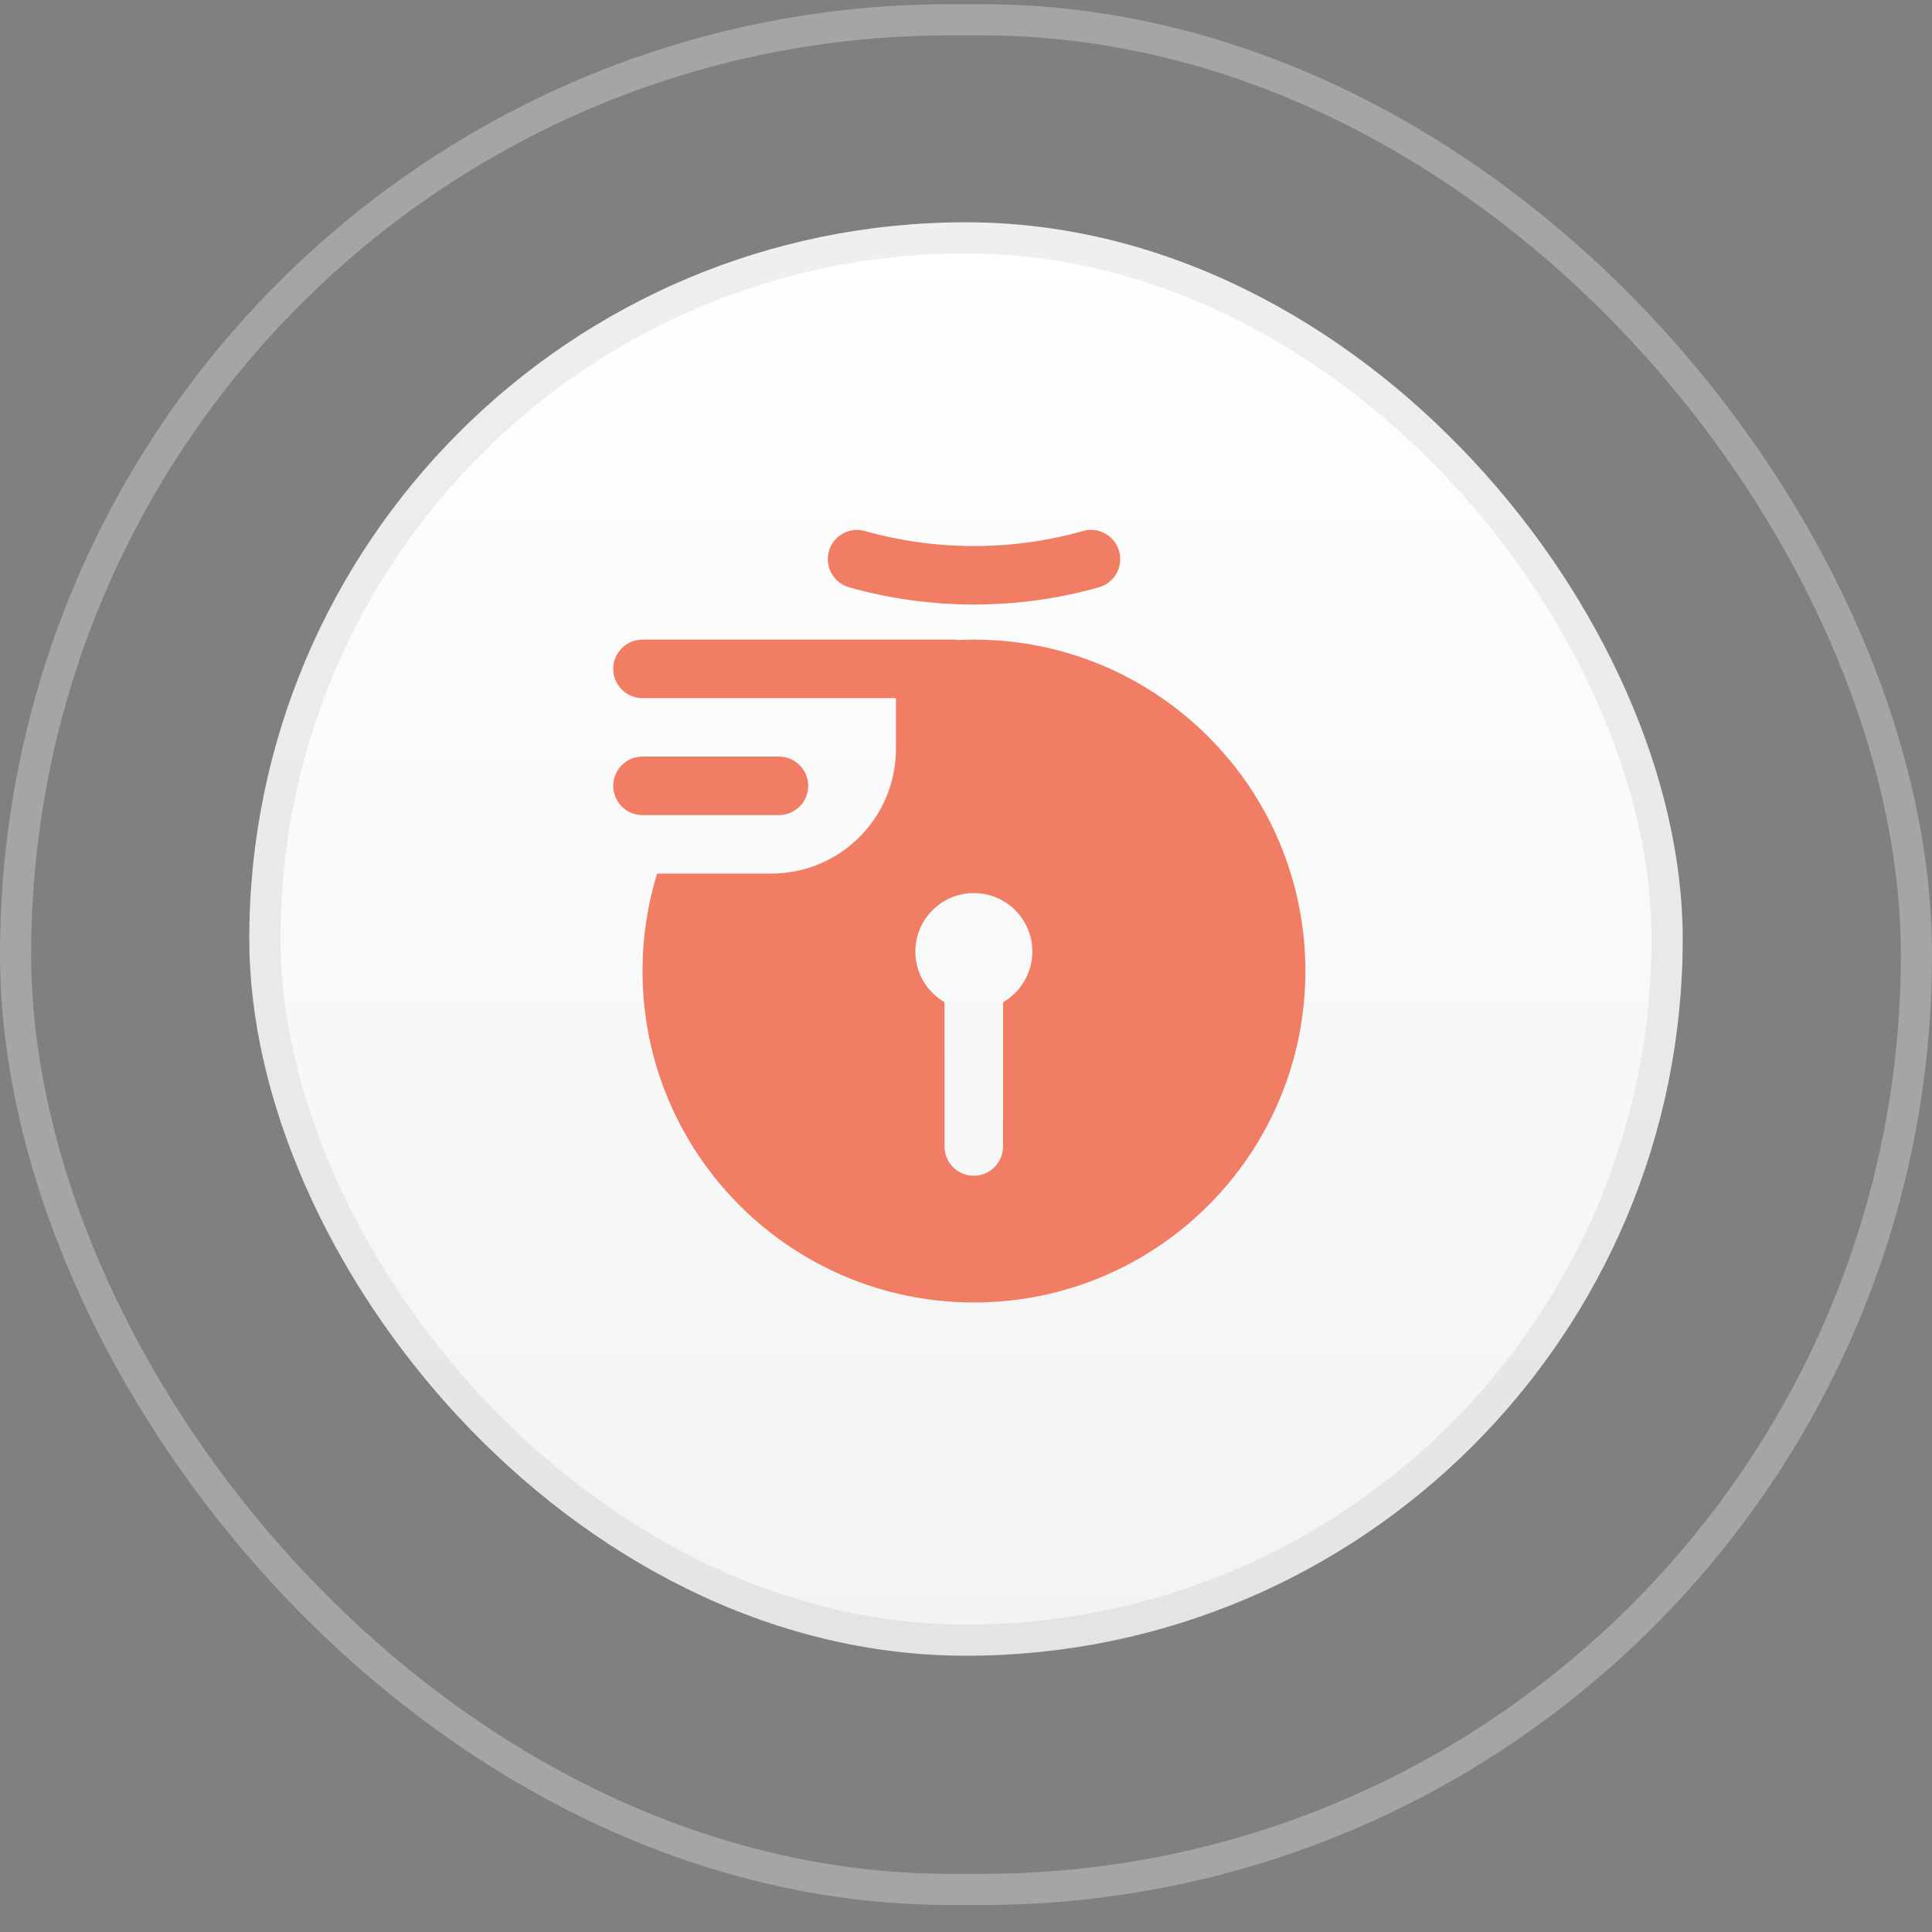 <svg xmlns="http://www.w3.org/2000/svg" width="62" height="62" viewBox="0 0 62 62" fill="none"><rect x="0" y="0" width="62" height="62" fill="#808080" stroke="none"/><rect x="0.5" y="0.634" width="61" height="60" rx="30" stroke="white" stroke-opacity="0.29"></rect><rect x="8" y="7.134" width="46" height="46" rx="23" fill="url(#paint0_linear_5289_26160)"></rect><rect x="8.5" y="7.634" width="45" height="45" rx="22.5" stroke="#2D3E4F" stroke-opacity="0.08"></rect><path fill-rule="evenodd" clip-rule="evenodd" d="M31.255 20.526C37.129 20.526 41.891 25.288 41.891 31.162C41.891 37.036 37.129 41.798 31.255 41.798C25.381 41.798 20.619 37.036 20.619 31.162C20.619 30.073 20.783 29.023 21.087 28.034L24.752 28.034C26.961 28.034 28.752 26.243 28.752 24.034L28.752 22.403L20.618 22.403C20.099 22.403 19.679 21.983 19.679 21.465C19.679 20.946 20.099 20.526 20.618 20.526L30.628 20.526C30.677 20.526 30.724 20.53 30.771 20.537C30.931 20.53 31.093 20.526 31.255 20.526ZM31.249 37.731C30.731 37.731 30.311 37.311 30.311 36.793L30.311 32.161C29.751 31.836 29.375 31.23 29.375 30.536C29.375 29.5 30.215 28.66 31.252 28.66C32.289 28.66 33.129 29.5 33.129 30.536C33.129 31.232 32.75 31.84 32.188 32.164L32.188 36.793C32.188 37.311 31.767 37.731 31.249 37.731ZM25.936 25.218C25.936 25.737 25.515 26.157 24.997 26.157L20.618 26.157C20.099 26.157 19.679 25.737 19.679 25.218C19.679 24.7 20.099 24.28 20.618 24.28L24.997 24.28C25.515 24.28 25.936 24.7 25.936 25.218ZM34.755 17.041C33.644 17.355 32.471 17.523 31.257 17.523C30.043 17.523 28.869 17.355 27.758 17.041C27.26 16.899 26.741 17.189 26.6 17.688C26.459 18.187 26.749 18.706 27.247 18.847C28.523 19.207 29.868 19.4 31.257 19.4C32.645 19.4 33.99 19.207 35.266 18.847C35.765 18.706 36.055 18.187 35.914 17.688C35.773 17.189 35.254 16.899 34.755 17.041Z" fill="#F17E64"></path><defs><linearGradient id="paint0_linear_5289_26160" x1="31" y1="7.134" x2="31" y2="53.134" gradientUnits="userSpaceOnUse"><stop stop-color="white"></stop><stop offset="1" stop-color="#F2F3F3"></stop></linearGradient></defs></svg>